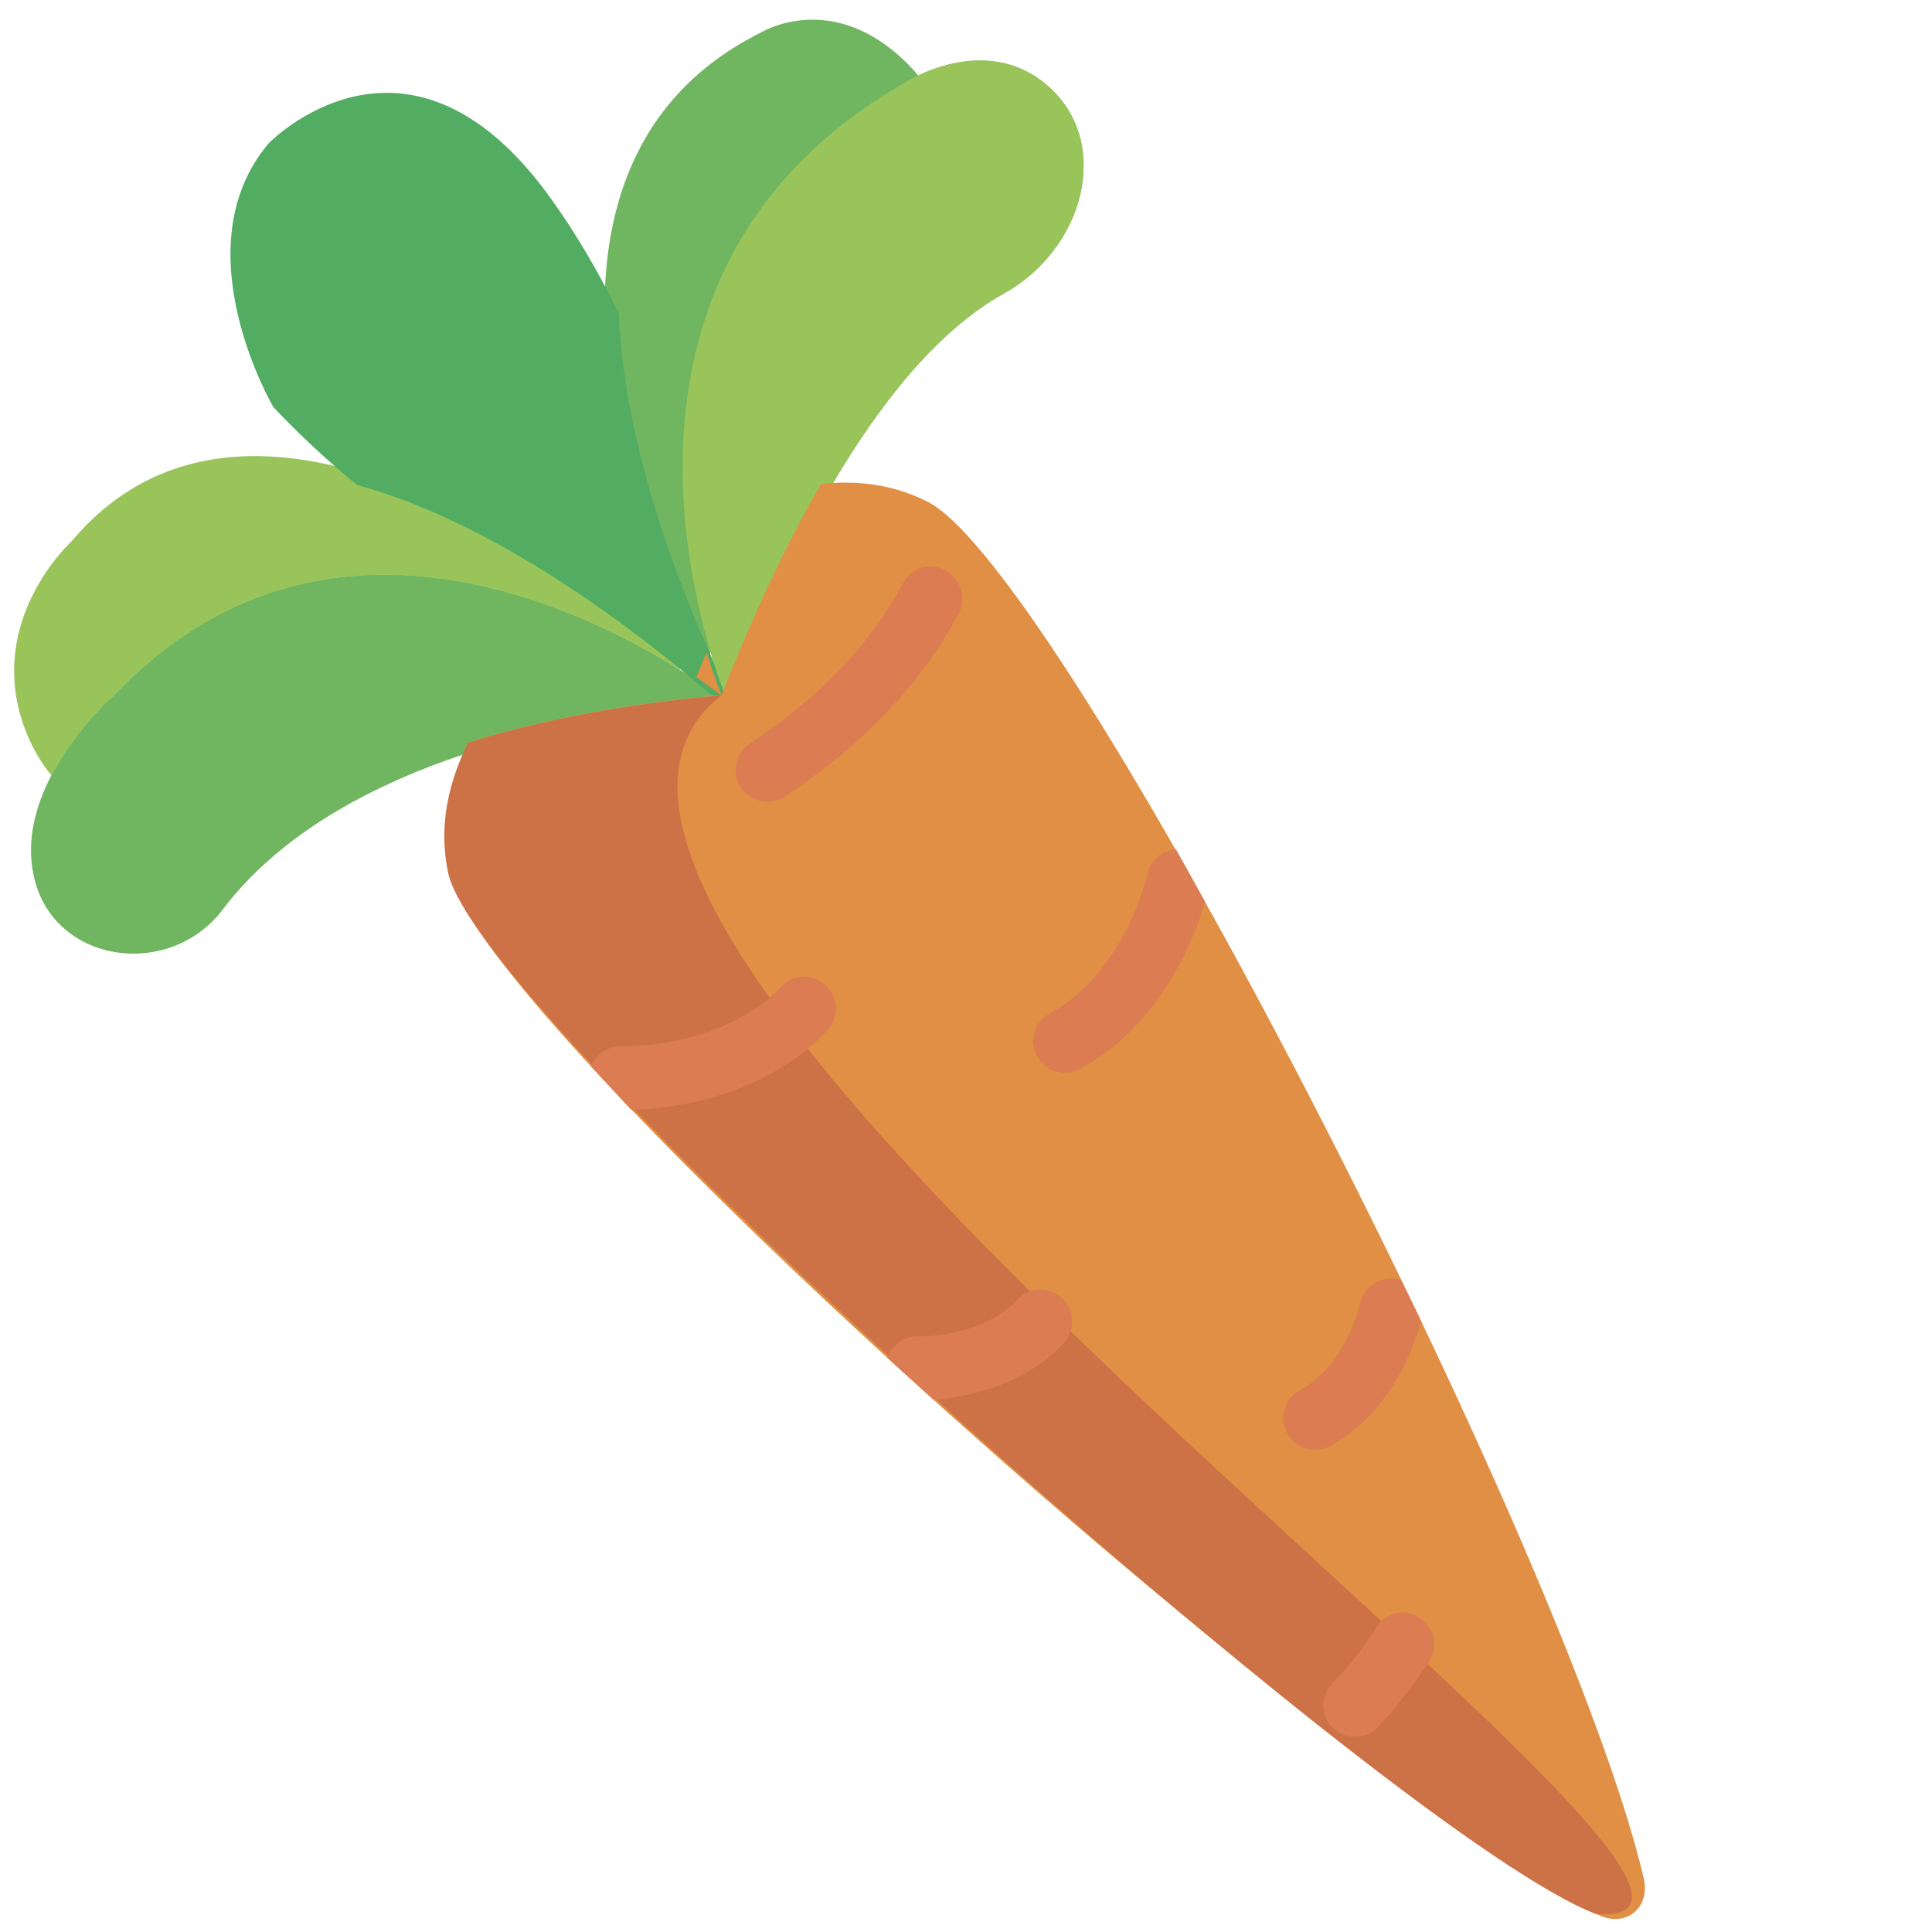 <?xml version="1.0" encoding="utf-8"?>
<!-- Generator: Adobe Illustrator 20.1.0, SVG Export Plug-In . SVG Version: 6.00 Build 0)  -->
<svg version="1.1" id="Слой_2" xmlns="http://www.w3.org/2000/svg" xmlns:xlink="http://www.w3.org/1999/xlink" x="0px" y="0px"
	 viewBox="0 0 400 400" style="enable-background:new 0 0 400 400;" xml:space="preserve">
<style type="text/css">
	.st0{fill:#83B15E;}
	.st1{fill:#70B560;}
	.st2{fill:#99C45A;}
	.st3{fill:#52AC62;}
	.st4{fill:#E18F44;}
	.st5{fill:#CD7146;}
	.st6{fill:#DC7C52;}
</style>
<g>
	<path class="st0" d="M150.8,145.6c0,0-37.3-86,36.2-128.3c0,0,16.9-11.2,30.2,0.7c13.1,11.8,7.2,33.6-9.4,42.8
		C192.8,69.1,172.3,90.9,150.8,145.6z"/>
	<path class="st1" d="M150.8,145.6c0,0-72.6-58.6-126.9-2c0,0-21.2,18.3-16.9,37.8c3.9,18.1,28.1,21.6,39.2,6.8
		C58.4,172.1,86.5,151.3,150.8,145.6z"/>
	<path class="st1" d="M190.9,19.5c0,0,0.6-0.4,1.5-0.8c-1.3-1.9-2.7-3.7-4.4-5.4c-15.6-15.7-30.4-6.6-30.4-6.6
		c-65.4,32.5-11.7,134.1-11.7,134.1c0.9-4.5,1.8-8.6,2.8-12.6C142.3,100.3,139.4,49.2,190.9,19.5z"/>
	<path class="st2" d="M23.9,143.7c41.9-43.7,94.6-18.8,116.6-5.2c0.5,0,1,0.1,1.5,0.1c0,0-83.8-78.3-127.3-26.4
		c0,0-17.7,16.1-9.7,38.3c1.4,3.8,3.3,7.2,5.7,10.1C15.8,150.7,23.9,143.7,23.9,143.7z"/>
	<path class="st3" d="M55.6,29.7c-18.3,21.7,1,54.6,1,54.6C62,90,67.8,95.4,73.9,100.4c29.6,8,59.7,31.7,73.1,43.3
		c2,0.8,3.7,1.5,4.9,2c-6.2-12.3-22.5-47.8-23.8-80.9c-4.3-8.7-9.2-17.1-14.7-24.6C84,0.2,55.6,29.7,55.6,29.7z"/>
	<path class="st2" d="M150.8,145.6c0,0-37.3-86,36.2-128.3c0,0,16.9-11.2,30.2,0.7c13.1,11.8,7.2,33.6-9.4,42.8
		C192.8,69.1,172.3,90.9,150.8,145.6z"/>
	<g>
		<path class="st4" d="M144.2,140.2c3.3,2.3,5.2,3.8,5.2,3.8s-1.4-3.3-3.1-8.8C145.5,136.9,144.9,138.5,144.2,140.2z"/>
		<path class="st4" d="M192.1,103.9c-7.3-3.7-14.8-4.5-22.1-3.7c-6.7,11.5-13.6,25.9-20.6,43.7c-21.2,1.9-38.3,5.4-52.4,9.8
			c-4,8.1-6.2,17.2-4.1,27C99.7,211.5,269,364,330.6,396.3c5.8,3,11.2-1.1,9.7-7.5C324.4,321,220.1,118.2,192.1,103.9z"/>
	</g>
	<g>
		<path class="st4" d="M144.2,140.2c3.3,2.3,5.2,3.8,5.2,3.8s-1.4-3.3-3.1-8.8C145.5,136.9,144.9,138.5,144.2,140.2z"/>
		<path class="st5" d="M149.3,144c-21.2,1.9-38.3,5.4-52.4,9.8c-4,8.1-6.2,17.2-4.1,27c6.8,30.7,196.9,200.2,237.7,215.5
			C388.3,400,84.8,195,149.3,144z"/>
	</g>
	<g>
		<path class="st6" d="M285,336.9c-2.6,4.1-5.7,8-9.2,11.7c-2.5,2.6-2.4,6.8,0.2,9.2c2.6,2.5,6.8,2.4,9.2-0.2
			c4-4.2,7.6-8.8,10.7-13.6c0.5-0.8,0.9-1.8,1-2.7c0.3-2.4-0.8-4.9-2.9-6.3C290.9,332.9,286.9,333.8,285,336.9z"/>
		<path class="st6" d="M187,120.7c-6.7,12.6-17.4,23.8-31.7,33.2c-3,2-3.9,6-1.9,9.1c2,3,6,3.9,9.1,1.9c16.1-10.6,28.2-23.3,36-37.9
			c0.4-0.7,0.6-1.5,0.7-2.3c0.3-2.6-1-5.3-3.4-6.6C192.6,116.3,188.7,117.5,187,120.7z"/>
		<g>
			<path class="st6" d="M122.4,220.8c1-2.4,3.4-4.2,6.2-4.1c10.7,0.2,25.1-3.5,33.1-12.3c2.4-2.7,6.6-2.8,9.2-0.4
				c1.6,1.5,2.3,3.6,2.1,5.7c-0.2,1.3-0.7,2.5-1.7,3.6c-10.8,11.8-28.1,16.2-40.6,16.5"/>
			<path class="st6" d="M171.3,213.2c0.9-1,1.5-2.3,1.7-3.6c0.3-2-0.4-4.2-2.1-5.7c-2.7-2.4-6.8-2.3-9.2,0.4
				c-8,8.7-22.4,12.5-33.1,12.3c-2.8,0-5.2,1.7-6.2,4.1c2.6,2.9,5.4,5.8,8.3,8.9C143.3,229.4,160.5,225,171.3,213.2z"/>
		</g>
		<g>
			<path class="st6" d="M249.5,186.7c-3.5,12-12,27.3-25.9,34.6c-3.2,1.7-7.1,0.5-8.8-2.7c-1.7-3.2-0.5-7.1,2.7-8.8
				c10.5-5.6,17.7-18.6,20.2-29c0.7-2.8,3.1-4.7,5.8-4.9"/>
			<path class="st6" d="M237.6,180.8c-2.5,10.4-9.7,23.5-20.2,29c-3.2,1.7-4.4,5.7-2.7,8.8c1.7,3.2,5.6,4.4,8.8,2.7
				c13.9-7.4,22.4-22.6,25.9-34.6c-2.1-3.7-4.1-7.3-6.1-10.8C240.6,176.1,238.2,178,237.6,180.8z"/>
		</g>
		<g>
			<path class="st6" d="M183.7,281.1c0.9-2.5,3.3-4.3,6.2-4.3c6.7,0.1,15.8-2.2,20.7-7.6c2.4-2.7,6.6-2.8,9.2-0.4
				c1.6,1.5,2.3,3.6,2.1,5.7c-0.2,1.3-0.7,2.5-1.7,3.6c-7.2,7.8-18.3,11.1-26.9,11.7"/>
			<path class="st6" d="M220.2,278c0.9-1,1.5-2.3,1.7-3.6c0.3-2-0.4-4.2-2.1-5.7c-2.7-2.4-6.8-2.3-9.2,0.4
				c-4.9,5.4-13.9,7.7-20.7,7.6c-2.8-0.1-5.2,1.8-6.2,4.3c3.2,2.9,6.3,5.8,9.6,8.7C201.9,289.2,213,285.9,220.2,278z"/>
		</g>
		<g>
			<path class="st6" d="M294.2,273.6c-2.3,8.7-8.4,20.3-18.9,25.8c-3.2,1.7-7.1,0.5-8.8-2.7c-1.7-3.2-0.5-7.1,2.7-8.8
				c6.5-3.4,10.9-11.6,12.5-18.1c0.8-3.5,4.4-5.7,7.9-4.8c0.2,0,0.4,0.2,0.5,0.2"/>
			<path class="st6" d="M281.7,269.7c-1.6,6.6-6,14.7-12.5,18.1c-3.2,1.7-4.4,5.6-2.7,8.8c1.7,3.2,5.6,4.4,8.8,2.7
				c10.4-5.5,16.6-17.2,18.9-25.8c-1.3-2.8-2.7-5.6-4.1-8.4c-0.2-0.1-0.3-0.2-0.5-0.2C286.1,264,282.6,266.2,281.7,269.7z"/>
		</g>
	</g>
</g>
</svg>
